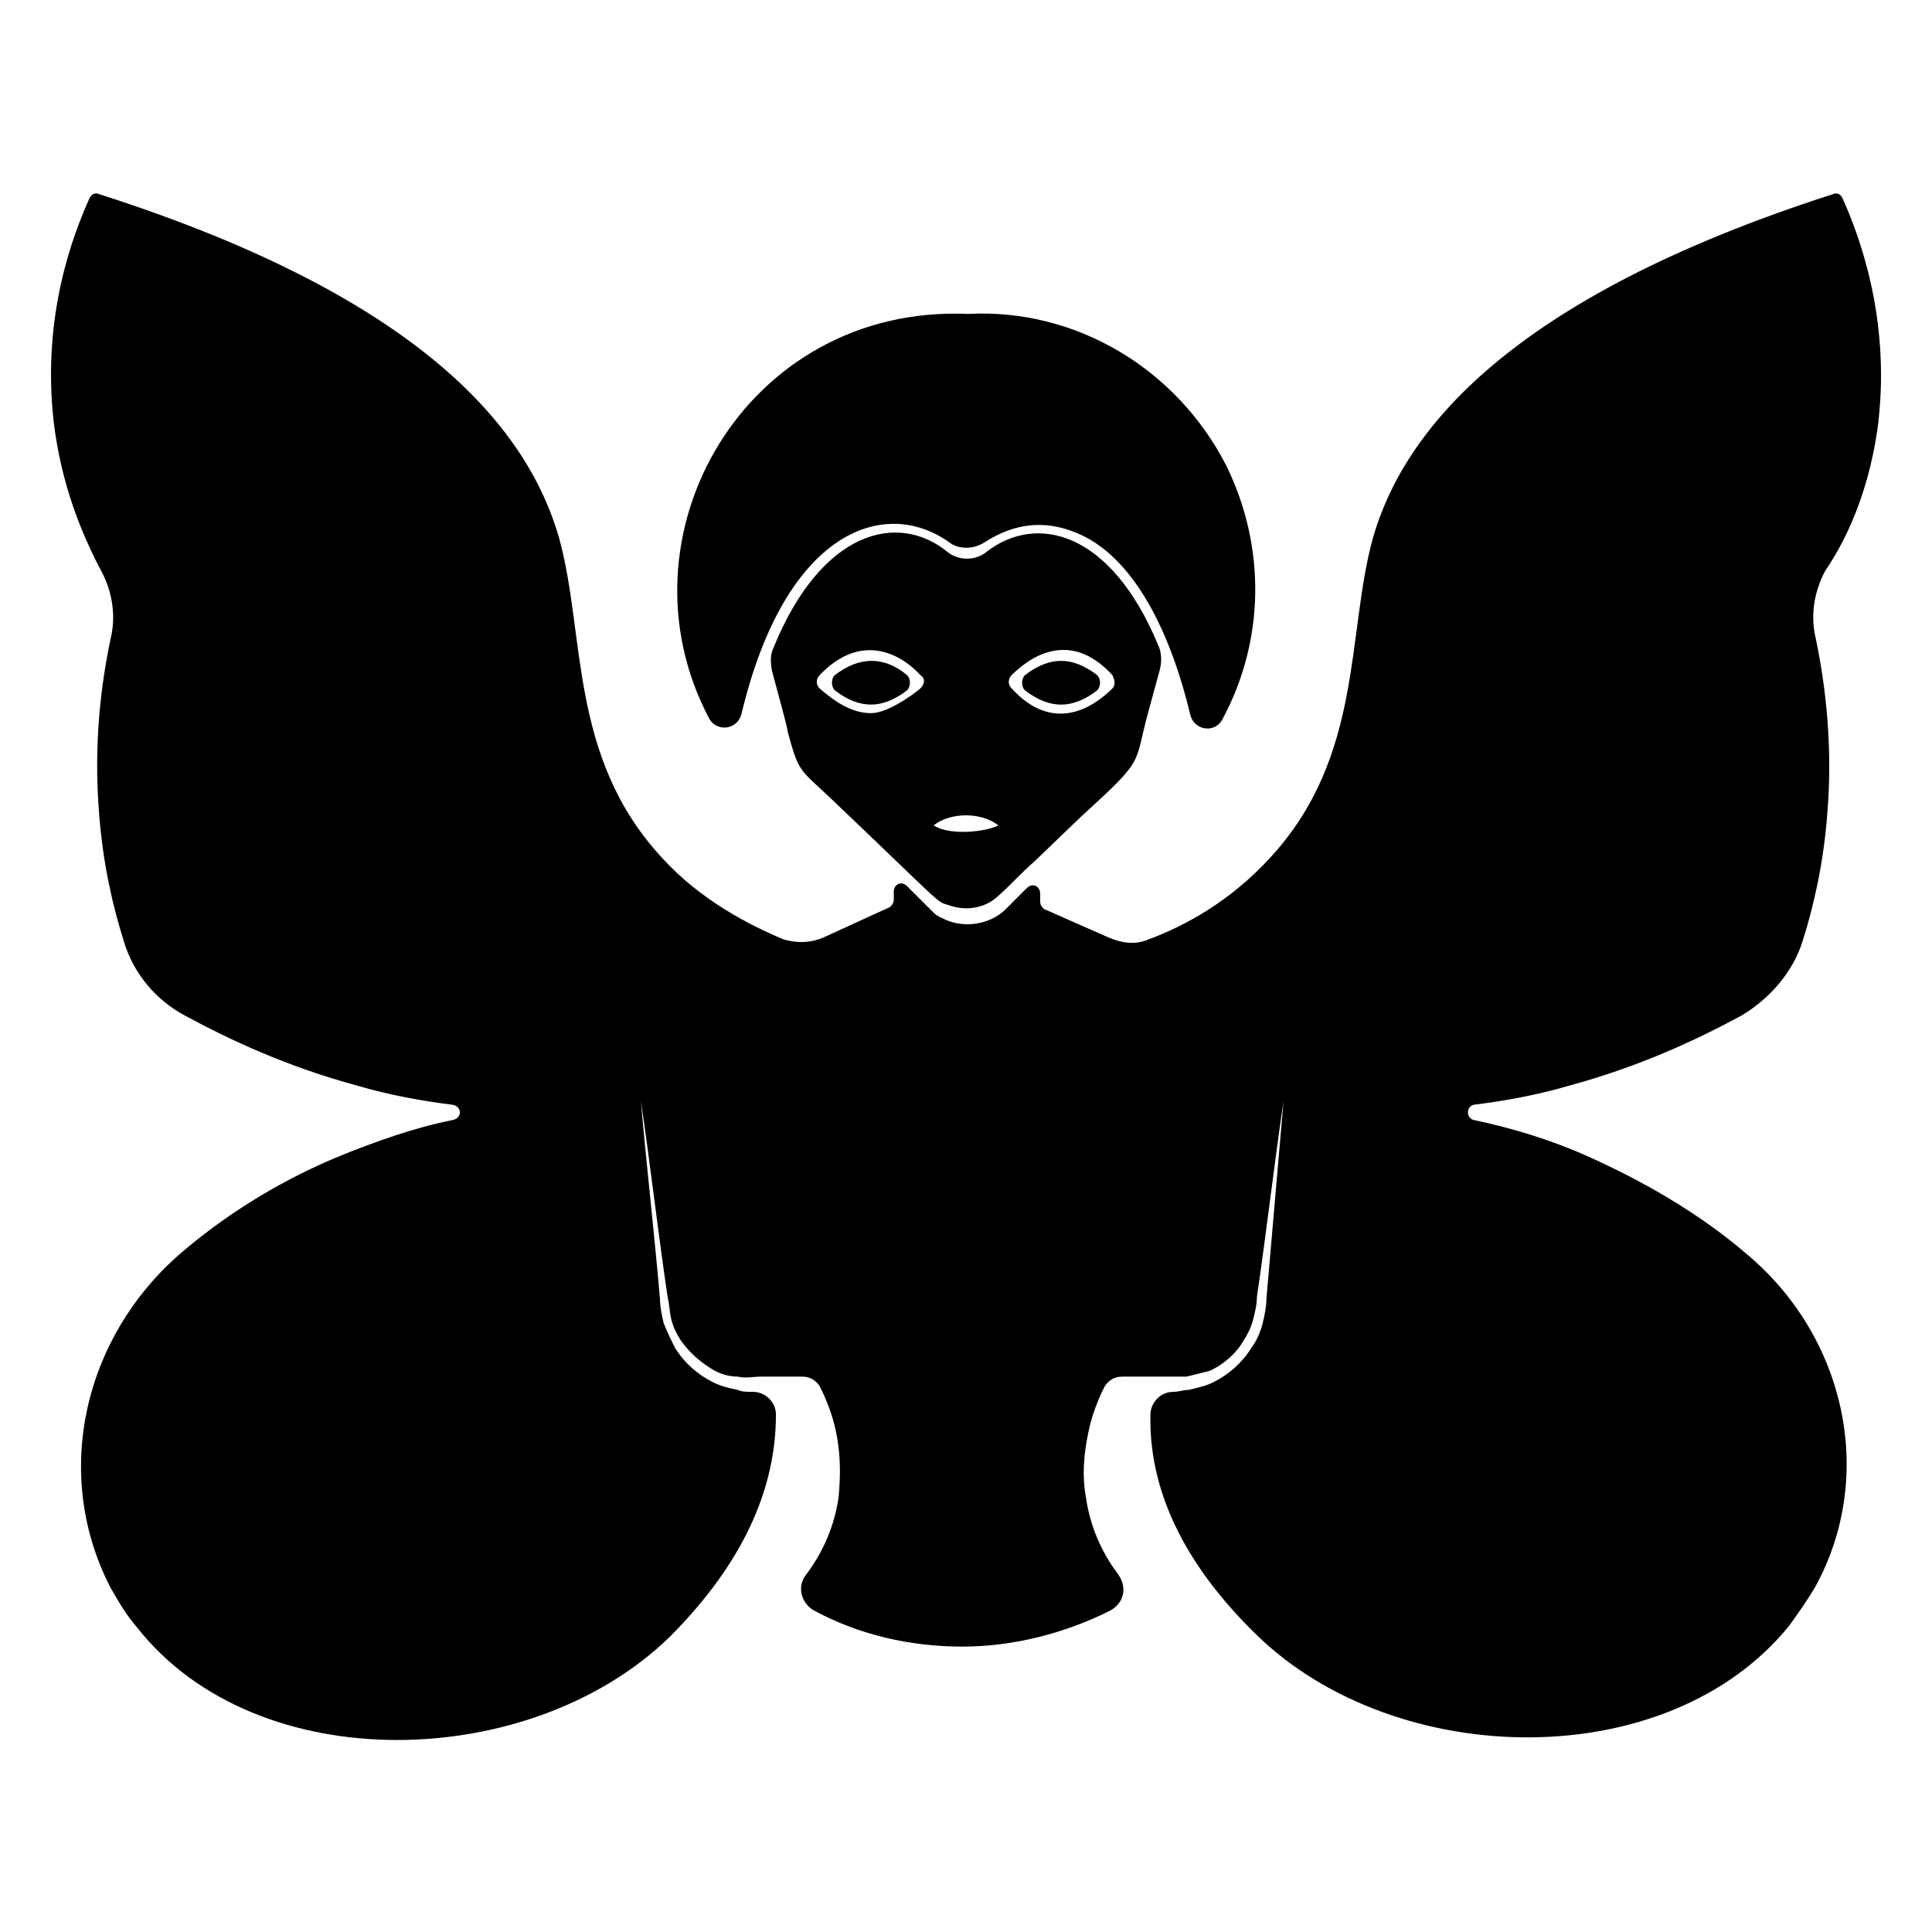 <?xml version="1.0" encoding="UTF-8"?>
<!-- Uploaded to: SVG Repo, www.svgrepo.com, Generator: SVG Repo Mixer Tools -->
<svg fill="#000000" width="800px" height="800px" version="1.1" viewBox="144 144 512 512" xmlns="http://www.w3.org/2000/svg">
 <g>
  <path d="m365.23 322.91c-1.008 1.008-1.008 3.023 0 4.031 6.551 5.039 12.594 5.039 19.145 0 1.008-1.008 1.008-3.023 0-4.031-6.043-5.035-12.594-5.035-19.145 0z"/>
  <path d="m415.62 326.95c6.551 5.039 12.594 5.039 19.145 0 1.008-1.008 1.008-3.023 0-4.031-6.551-5.039-12.594-5.039-19.145 0-1.008 1.008-1.008 3.023 0 4.031z"/>
  <path d="m405.54 290.17c-3.023 2.519-7.559 2.519-10.578 0-13.098-10.578-33.25-5.543-45.848 25.191-1.008 2.016-1.008 4.031-0.504 6.551 1.512 5.543 4.535 16.625 4.031 15.617 3.023 11.082 3.023 10.078 11.082 17.633 30.73 29.223 28.215 27.711 31.738 28.719 4.031 1.512 9.07 1.008 12.594-2.016 3.527-3.023 6.551-6.551 10.078-9.574 0 0 13.098-12.594 12.594-12.09 17.129-15.617 13.602-13.098 17.633-27.711l3.023-11.082c0.504-2.016 0.504-4.535-0.504-6.551-12.59-30.23-32.238-34.762-45.34-24.688zm-17.633 36.273c-3.023 2.519-9.07 6.551-13.098 6.551-5.039 0-9.574-3.023-13.602-6.551-1.008-1.008-1.008-2.519 0-3.527 11.082-11.586 21.664-5.543 26.703 0 1.508 1.008 1.004 2.519-0.004 3.527zm3.527 36.273c4.535-3.527 12.594-3.527 17.129 0-2.519 1.512-12.594 3.023-17.129 0zm47.359-36.273c-5.039 5.039-15.617 12.09-26.703 0-1.008-1.008-1.008-2.519 0-3.527 5.039-5.039 15.617-12.09 26.703 0 0.504 1.008 1.008 2.519 0 3.527z"/>
  <path d="m340.55 332.99c11.586-48.367 37.785-57.434 54.914-45.344 2.519 2.016 6.551 2.016 9.574 0 5.543-3.527 14.105-7.055 25.191-2.016 15.617 7.055 24.688 28.719 29.223 47.863 1.008 4.031 6.551 5.039 8.566 1.008 11.082-20.656 11.586-45.344 1.008-67.008-13.098-25.695-39.801-41.816-68.52-40.305-58.953-2.519-94.219 58.945-68.523 107.31 2.016 3.527 7.559 3.023 8.566-1.512z"/>
  <path d="m641.83 255.41c3.023-27.207-5.039-48.871-9.574-58.945-0.504-1.008-1.512-1.512-2.519-1.008-86.148 27.707-113.86 62.977-121.92 91.188-7.051 25.695-2.519 57.938-27.203 84.641-10.578 11.586-22.672 18.137-32.242 21.664-3.527 1.512-7.055 1.008-10.578-0.504l-17.133-7.559c-0.504-0.504-1.008-1.008-1.008-2.016v-2.016c0-2.016-2.016-3.023-3.527-1.512l-6.047 6.047c-4.031 3.527-10.078 4.535-15.113 2.519-1.008-0.504-2.519-1.008-3.527-2.016l-7.055-7.055c-1.512-1.512-3.527-0.504-3.527 1.512v2.016c0 1.008-0.504 1.512-1.008 2.016l-17.633 8.062c-3.527 1.512-7.055 1.512-10.578 0.504-9.574-4.031-22.168-10.578-32.242-21.664-24.688-26.703-20.152-58.945-27.207-84.641-8.062-28.215-35.266-63.48-121.92-91.191-1.008-0.5-2.016 0.004-2.519 1.012-4.535 10.074-12.594 31.234-9.57 58.945 2.016 17.129 7.559 30.23 12.594 39.801 3.023 5.543 4.031 12.09 2.519 18.137-2.519 12.09-4.535 27.711-3.023 46.352 1.008 13.098 3.527 24.184 6.551 33.754 2.519 8.566 8.566 15.617 16.121 19.648 12.09 6.551 27.207 13.602 45.848 18.641 8.566 2.519 17.129 4.031 25.191 5.039 2.519 0.504 2.519 3.527 0 4.031-10.078 2.016-20.152 5.543-31.234 10.078-16.625 7.055-30.23 16.121-40.809 25.191-25.699 22.164-34.262 58.438-18.645 88.668 2.016 3.527 4.031 7.055 7.055 10.578 31.738 40.305 104.29 38.289 141.07 2.519 16.625-16.625 28.211-36.273 28.211-58.945 0-3.527-3.023-6.047-6.047-6.047h-0.504c-1.008 0-2.519 0-3.527-0.504-2.519-0.504-4.535-1.008-6.551-2.016-4.031-2.016-7.559-5.039-10.078-9.07-1.008-2.016-2.016-4.031-3.023-6.551-0.504-2.016-1.008-4.535-1.008-6.551-1.512-17.633-3.527-34.762-5.039-52.395 2.519 17.129 4.535 34.762 7.055 51.891 0.504 2.016 0.504 4.031 1.008 6.047s1.512 4.031 2.519 5.543c2.519 3.527 5.543 6.047 9.07 8.062 2.016 1.008 4.031 1.512 6.047 1.512 2.016 0.504 4.031 0 6.047 0h11.082c2.016 0 3.527 1.008 4.535 2.519 1.512 3.023 3.527 7.559 4.535 13.098 1.008 5.543 1.008 10.578 0.504 16.121-1.008 7.559-4.031 14.609-8.566 20.656-2.519 3.023-1.512 7.559 2.016 9.574 12.09 6.551 25.695 9.574 39.297 9.574 13.602 0 27.207-3.527 39.297-9.574 3.527-2.016 4.535-6.047 2.016-9.574-4.535-6.047-7.559-13.098-8.566-20.656-1.008-5.543-0.504-11.082 0.504-16.121 1.008-5.543 3.023-10.078 4.535-13.098 1.008-1.512 2.519-2.519 4.535-2.519h11.082 6.047l6.047-1.512c3.527-1.512 7.055-4.535 9.07-8.062 1.008-1.512 2.016-3.527 2.519-5.543 0.504-2.016 1.008-4.031 1.008-6.047 2.519-17.129 4.535-34.762 7.055-51.891-1.512 17.633-3.023 34.762-4.535 52.395 0 2.016-0.504 4.535-1.008 6.551-0.504 2.016-1.512 4.535-3.023 6.551-2.519 4.031-6.047 7.055-10.078 9.07-2.016 1.008-4.535 1.512-6.551 2.016-1.512 0-2.519 0.504-4.031 0.504-3.527 0-6.047 3.023-6.047 6.047-0.504 22.168 11.082 41.816 28.215 58.441 36.777 35.77 108.82 37.281 141.07-2.519 2.519-3.527 5.039-7.055 7.055-10.578 16.121-29.727 7.559-66.504-18.641-88.168-10.578-9.07-24.184-17.633-40.809-25.191-11.082-5.039-21.664-8.062-31.234-10.078-2.016-0.504-2.016-3.527 0-4.031 8.062-1.008 16.625-2.519 25.191-5.039 18.641-5.039 33.754-12.09 45.848-18.641 7.559-4.535 13.602-11.586 16.121-19.648 3.023-9.574 5.543-20.656 6.551-33.754 1.512-18.137-0.504-34.258-3.023-46.352-1.512-6.047-0.504-12.594 2.519-18.137 6.547-9.57 12.09-23.172 14.105-39.797z"/>
 </g>
</svg>
